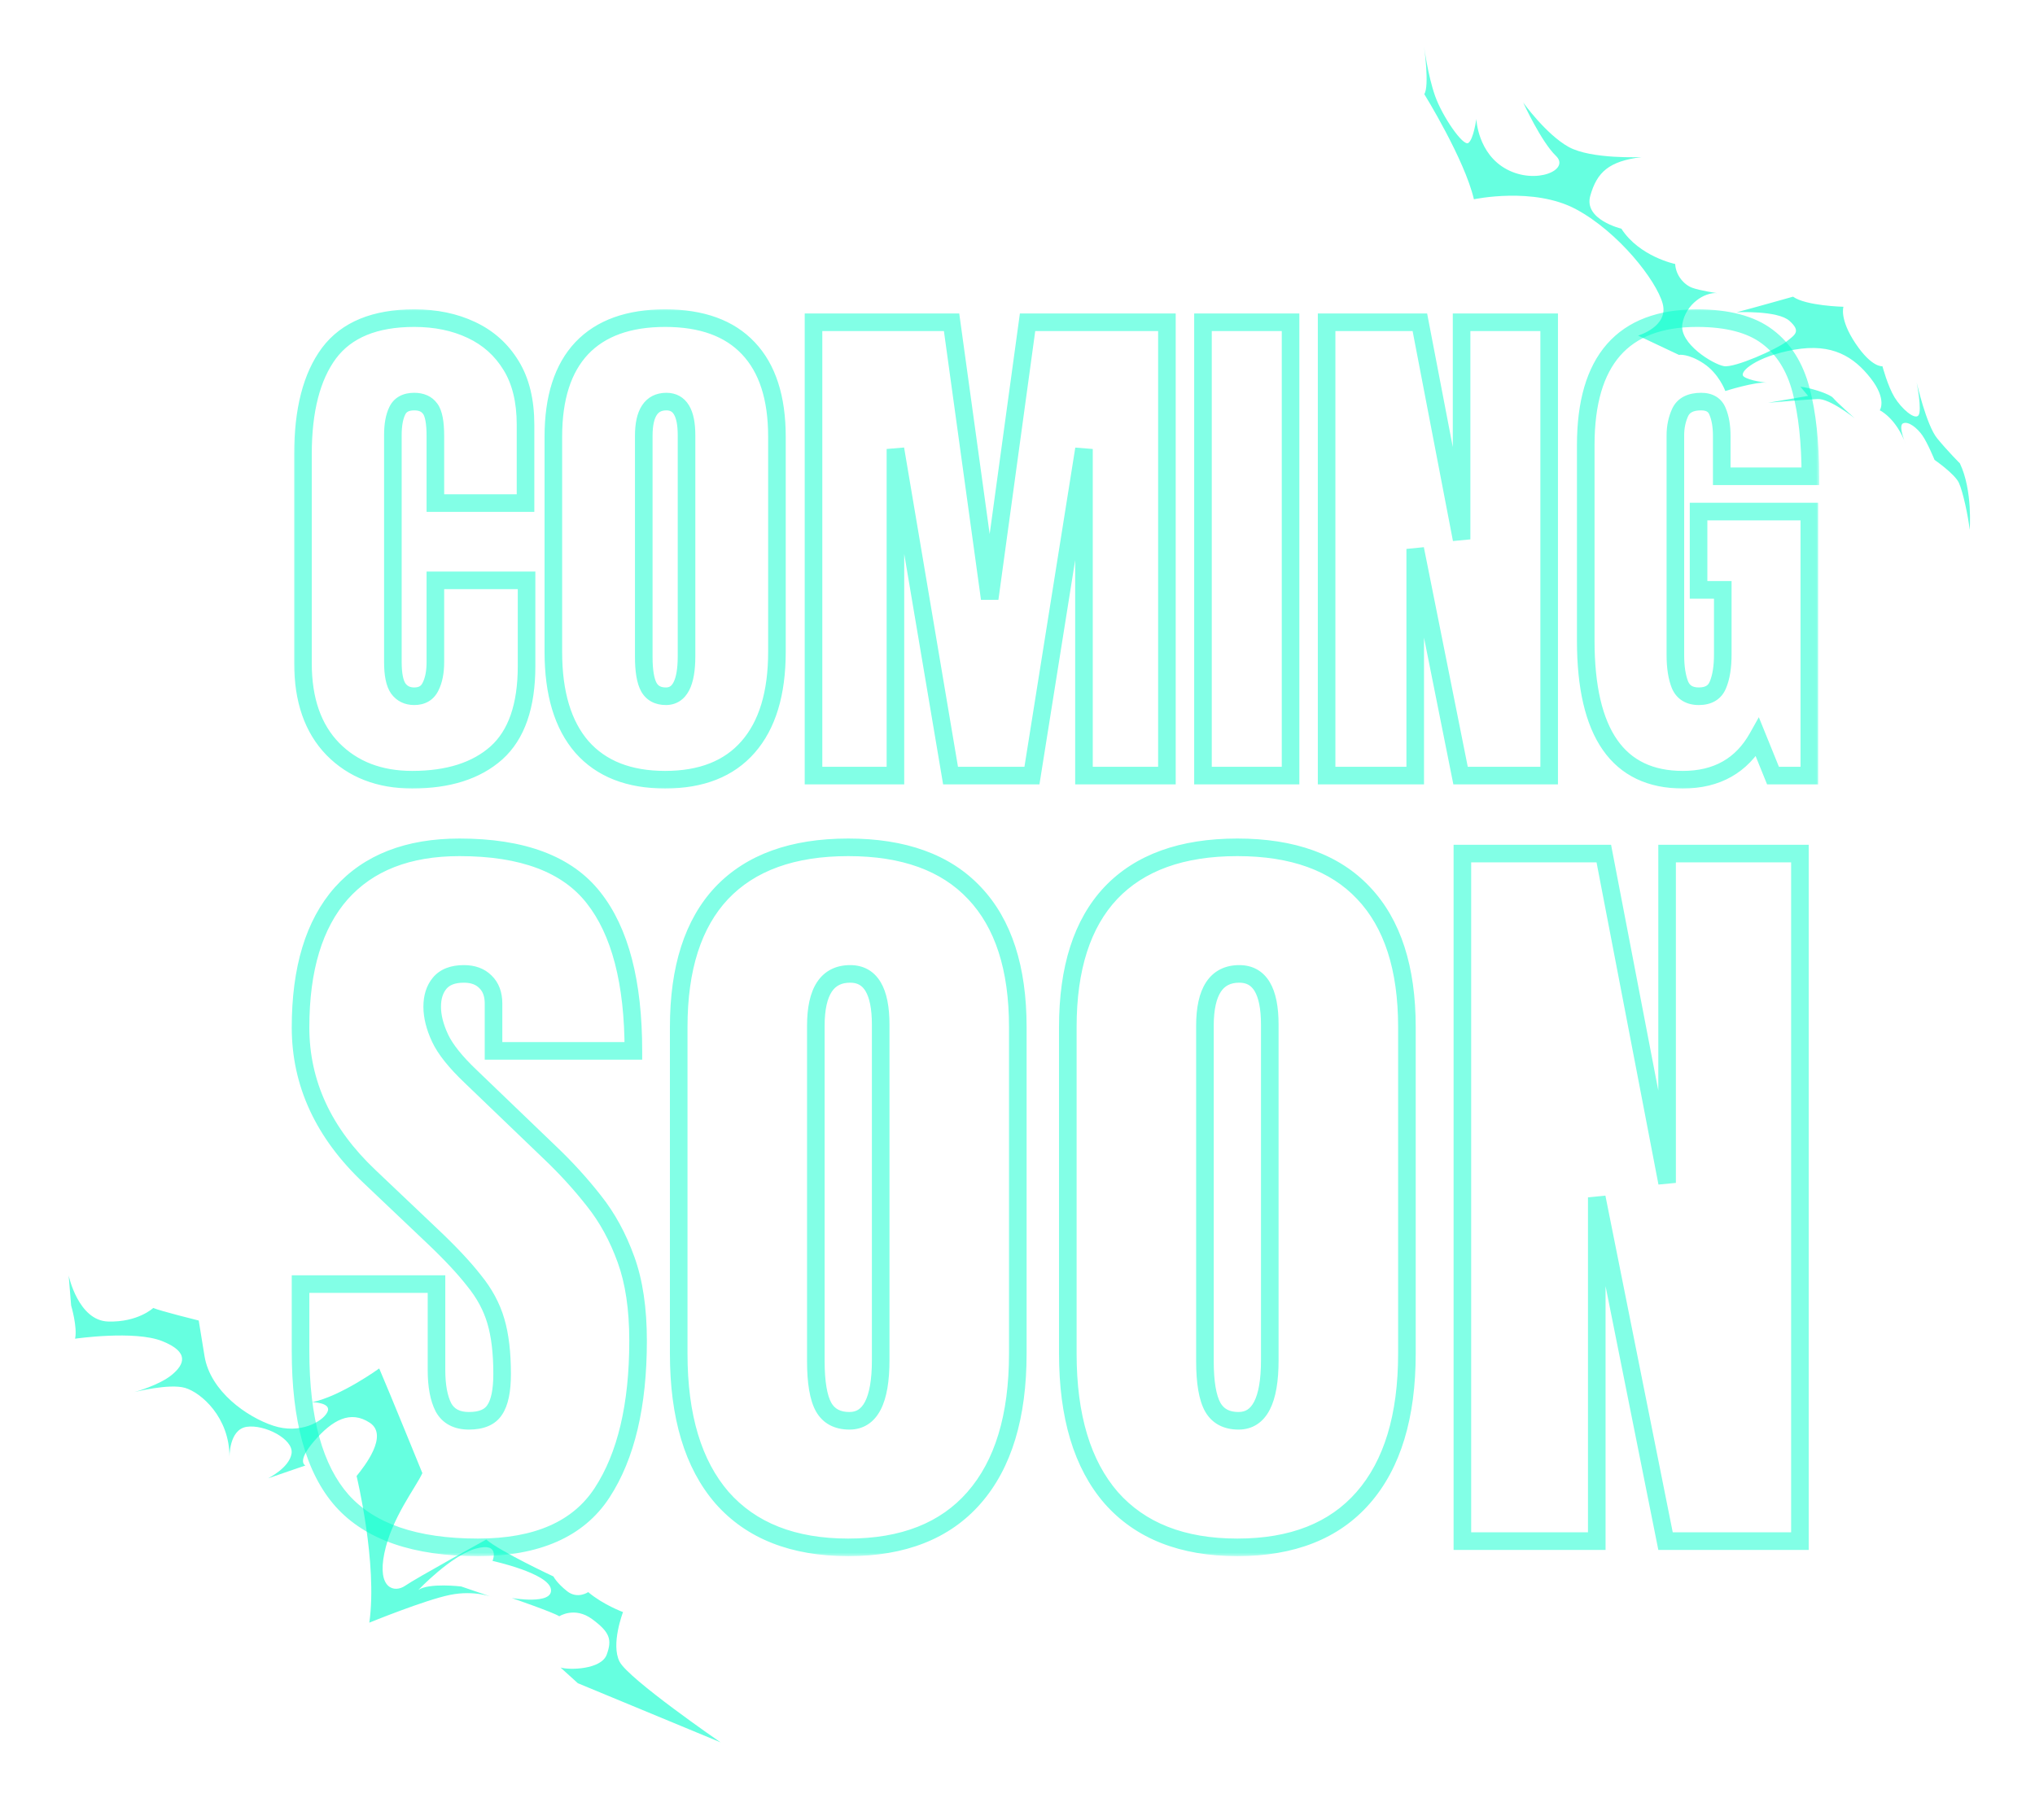 <svg width="265" height="237" viewBox="0 0 265 237" fill="none" xmlns="http://www.w3.org/2000/svg">
<g opacity="0.6">
<mask id="path-1-outside-1_2605_11619" maskUnits="userSpaceOnUse" x="38" y="40.002" width="199" height="63" fill="black">
<rect fill="white" x="38" y="40.002" width="199" height="63"/>
<path d="M53.676 101.539C49.405 101.539 45.962 100.208 43.345 97.547C40.751 94.886 39.454 91.163 39.454 86.377V59.141C39.454 53.416 40.584 49.033 42.842 45.992C45.123 42.951 48.824 41.43 53.945 41.43C56.74 41.43 59.222 41.944 61.391 42.973C63.583 44.002 65.305 45.544 66.557 47.602C67.809 49.637 68.435 52.208 68.435 55.317V65.514H56.695V56.792C56.695 55.026 56.472 53.841 56.025 53.237C55.577 52.611 54.884 52.298 53.945 52.298C52.849 52.298 52.111 52.7 51.731 53.505C51.351 54.288 51.161 55.339 51.161 56.658V86.21C51.161 87.842 51.396 88.994 51.865 89.665C52.357 90.335 53.05 90.671 53.945 90.671C54.951 90.671 55.656 90.257 56.058 89.43C56.483 88.602 56.695 87.529 56.695 86.21V75.576H68.57V86.746C68.57 91.934 67.261 95.702 64.645 98.05C62.029 100.376 58.373 101.539 53.676 101.539ZM86.616 101.539C81.897 101.539 78.286 100.119 75.781 97.279C73.299 94.416 72.058 90.291 72.058 84.901V56.86C72.058 51.806 73.288 47.971 75.748 45.355C78.23 42.738 81.853 41.43 86.616 41.43C91.379 41.43 94.99 42.738 97.45 45.355C99.932 47.971 101.173 51.806 101.173 56.86V84.901C101.173 90.291 99.921 94.416 97.416 97.279C94.934 100.119 91.334 101.539 86.616 101.539ZM86.716 90.671C88.505 90.671 89.4 88.938 89.4 85.472V56.658C89.4 53.751 88.528 52.298 86.783 52.298C84.815 52.298 83.832 53.785 83.832 56.759V85.539C83.832 87.372 84.055 88.692 84.502 89.497C84.95 90.279 85.688 90.671 86.716 90.671ZM105.936 101.002V41.967H123.915L128.879 77.958L133.81 41.967H151.957V101.002H141.156V58.47L134.381 101.002H123.781L116.603 58.47V101.002H105.936ZM156.653 101.002V41.967H168.057V101.002H156.653ZM172.753 101.002V41.967H184.896L190.33 70.243V41.967H201.734V101.002H190.196L184.292 71.484V101.002H172.753ZM219.143 101.539C210.713 101.539 206.498 95.501 206.498 83.425V57.967C206.498 46.942 211.328 41.43 220.988 41.43C224.968 41.43 228.021 42.235 230.145 43.845C232.27 45.433 233.734 47.758 234.539 50.822C235.344 53.886 235.747 57.62 235.747 62.025H224.208V56.792C224.208 55.518 224.029 54.456 223.671 53.606C223.336 52.734 222.62 52.298 221.525 52.298C220.161 52.298 219.255 52.756 218.808 53.673C218.383 54.59 218.17 55.596 218.17 56.692V85.304C218.17 86.892 218.372 88.189 218.774 89.195C219.199 90.179 220.015 90.671 221.223 90.671C222.475 90.671 223.302 90.179 223.705 89.195C224.13 88.189 224.342 86.869 224.342 85.237V76.818H221.189V66.621H235.613V101.002H230.883L228.871 96.038C226.813 99.705 223.571 101.539 219.143 101.539Z"/>
</mask>
<path d="M43.345 97.547L42.526 98.346L42.529 98.35L43.345 97.547ZM42.842 45.992L41.926 45.305L41.923 45.309L42.842 45.992ZM61.391 42.973L60.901 44.007L60.905 44.009L61.391 42.973ZM66.557 47.602L65.579 48.197L65.582 48.202L66.557 47.602ZM68.435 65.514V66.659H69.58V65.514H68.435ZM56.695 65.514H55.55V66.659H56.695V65.514ZM56.025 53.237L55.093 53.903L55.099 53.91L55.105 53.919L56.025 53.237ZM51.731 53.505L52.761 54.006L52.766 53.994L51.731 53.505ZM51.865 89.665L50.927 90.321L50.934 90.331L50.942 90.342L51.865 89.665ZM56.058 89.43L55.04 88.907L55.034 88.918L55.029 88.929L56.058 89.43ZM56.695 75.576V74.432H55.55V75.576H56.695ZM68.57 75.576H69.715V74.432H68.57V75.576ZM64.645 98.05L65.406 98.906L65.41 98.902L64.645 98.05ZM53.676 101.539V100.394C49.664 100.394 46.531 99.154 44.162 96.744L43.345 97.547L42.529 98.35C45.392 101.262 49.147 102.684 53.676 102.684V101.539ZM43.345 97.547L44.165 96.748C41.835 94.357 40.599 90.954 40.599 86.377H39.454H38.309C38.309 91.372 39.668 95.415 42.526 98.346L43.345 97.547ZM39.454 86.377H40.599V59.141H39.454H38.309V86.377H39.454ZM39.454 59.141H40.599C40.599 53.543 41.707 49.44 43.761 46.674L42.842 45.992L41.923 45.309C39.46 48.626 38.309 53.289 38.309 59.141H39.454ZM42.842 45.992L43.758 46.679C45.753 44.019 49.049 42.575 53.945 42.575V41.43V40.285C48.599 40.285 44.493 41.882 41.926 45.305L42.842 45.992ZM53.945 41.43V42.575C56.598 42.575 58.908 43.062 60.901 44.007L61.391 42.973L61.882 41.938C59.536 40.826 56.882 40.285 53.945 40.285V41.43ZM61.391 42.973L60.905 44.009C62.894 44.943 64.444 46.333 65.579 48.197L66.557 47.602L67.535 47.007C66.165 44.756 64.272 43.06 61.878 41.937L61.391 42.973ZM66.557 47.602L65.582 48.202C66.694 50.01 67.29 52.358 67.29 55.317H68.435H69.58C69.58 52.059 68.924 49.264 67.532 47.002L66.557 47.602ZM68.435 55.317H67.29V65.514H68.435H69.58V55.317H68.435ZM68.435 65.514V64.369H56.695V65.514V66.659H68.435V65.514ZM56.695 65.514H57.84V56.792H56.695H55.55V65.514H56.695ZM56.695 56.792H57.84C57.84 55.868 57.782 55.053 57.653 54.366C57.526 53.695 57.315 53.056 56.945 52.556L56.025 53.237L55.105 53.919C55.181 54.022 55.306 54.277 55.403 54.791C55.497 55.289 55.55 55.951 55.55 56.792H56.695ZM56.025 53.237L56.956 52.572C56.246 51.577 55.162 51.153 53.945 51.153V52.298V53.443C54.606 53.443 54.909 53.645 55.093 53.903L56.025 53.237ZM53.945 52.298V51.153C53.262 51.153 52.602 51.278 52.021 51.595C51.426 51.919 50.983 52.408 50.696 53.017L51.731 53.505L52.766 53.994C52.859 53.797 52.975 53.683 53.118 53.605C53.275 53.519 53.532 53.443 53.945 53.443V52.298ZM51.731 53.505L50.701 53.005C50.216 54.003 50.016 55.247 50.016 56.658H51.161H52.306C52.306 55.431 52.486 54.573 52.761 54.006L51.731 53.505ZM51.161 56.658H50.016V86.21H51.161H52.306V56.658H51.161ZM51.161 86.21H50.016C50.016 87.883 50.243 89.344 50.927 90.321L51.865 89.665L52.803 89.008C52.548 88.643 52.306 87.801 52.306 86.21H51.161ZM51.865 89.665L50.942 90.342C51.668 91.331 52.718 91.816 53.945 91.816V90.671V89.526C53.383 89.526 53.047 89.339 52.788 88.987L51.865 89.665ZM53.945 90.671V91.816C54.605 91.816 55.243 91.679 55.808 91.348C56.378 91.013 56.801 90.521 57.088 89.931L56.058 89.43L55.029 88.929C54.913 89.166 54.782 89.295 54.648 89.373C54.508 89.455 54.291 89.526 53.945 89.526V90.671ZM56.058 89.43L57.077 89.953C57.612 88.91 57.84 87.639 57.84 86.21H56.695H55.55C55.55 87.418 55.354 88.294 55.04 88.907L56.058 89.43ZM56.695 86.21H57.84V75.576H56.695H55.55V86.21H56.695ZM56.695 75.576V76.721H68.57V75.576V74.432H56.695V75.576ZM68.57 75.576H67.425V86.746H68.57H69.715V75.576H68.57ZM68.57 86.746H67.425C67.425 91.766 66.159 95.153 63.88 97.198L64.645 98.05L65.41 98.902C68.364 96.251 69.715 92.103 69.715 86.746H68.57ZM64.645 98.05L63.884 97.195C61.54 99.278 58.189 100.394 53.676 100.394V101.539V102.684C58.556 102.684 62.517 101.474 65.406 98.906L64.645 98.05ZM75.781 97.279L74.916 98.029L74.922 98.036L75.781 97.279ZM75.748 45.355L74.917 44.566L74.914 44.57L75.748 45.355ZM97.45 45.355L96.616 46.139L96.619 46.142L97.45 45.355ZM97.416 97.279L96.555 96.525L96.554 96.525L97.416 97.279ZM84.502 89.497L83.501 90.053L83.508 90.065L84.502 89.497ZM86.616 101.539V100.394C82.139 100.394 78.875 99.056 76.64 96.521L75.781 97.279L74.922 98.036C77.696 101.181 81.656 102.684 86.616 102.684V101.539ZM75.781 97.279L76.646 96.529C74.408 93.948 73.203 90.13 73.203 84.901H72.058H70.913C70.913 90.451 72.19 94.885 74.916 98.029L75.781 97.279ZM72.058 84.901H73.203V56.86H72.058H70.913V84.901H72.058ZM72.058 56.86H73.203C73.203 51.978 74.391 48.469 76.582 46.139L75.748 45.355L74.914 44.57C72.185 47.472 70.913 51.633 70.913 56.86H72.058ZM75.748 45.355L76.578 46.142C78.781 43.821 82.061 42.575 86.616 42.575V41.43V40.285C81.644 40.285 77.679 41.656 74.917 44.566L75.748 45.355ZM86.616 41.43V42.575C91.171 42.575 94.436 43.821 96.616 46.139L97.45 45.355L98.284 44.57C95.544 41.656 91.587 40.285 86.616 40.285V41.43ZM97.45 45.355L96.619 46.142C98.831 48.473 100.028 51.981 100.028 56.86H101.173H102.318C102.318 51.631 101.033 47.468 98.281 44.566L97.45 45.355ZM101.173 56.86H100.028V84.901H101.173H102.318V56.86H101.173ZM101.173 84.901H100.028C100.028 90.128 98.813 93.944 96.555 96.525L97.416 97.279L98.278 98.033C101.029 94.889 102.318 90.453 102.318 84.901H101.173ZM97.416 97.279L96.554 96.525C94.342 99.056 91.093 100.394 86.616 100.394V101.539V102.684C91.575 102.684 95.526 101.181 98.278 98.032L97.416 97.279ZM86.716 90.671V91.816C87.356 91.816 87.969 91.658 88.511 91.308C89.048 90.961 89.451 90.468 89.746 89.896C90.319 88.786 90.545 87.266 90.545 85.472H89.4H88.255C88.255 87.143 88.033 88.223 87.711 88.846C87.559 89.141 87.403 89.297 87.269 89.384C87.14 89.467 86.97 89.526 86.716 89.526V90.671ZM89.4 85.472H90.545V56.658H89.4H88.255V85.472H89.4ZM89.4 56.658H90.545C90.545 55.128 90.322 53.789 89.727 52.799C89.077 51.715 88.043 51.153 86.783 51.153V52.298V53.443C87.267 53.443 87.542 53.607 87.764 53.977C88.042 54.44 88.255 55.282 88.255 56.658H89.4ZM86.783 52.298V51.153C85.462 51.153 84.343 51.68 83.615 52.781C82.941 53.8 82.687 55.182 82.687 56.759H83.832H84.977C84.977 55.362 85.214 54.514 85.524 54.045C85.78 53.659 86.137 53.443 86.783 53.443V52.298ZM83.832 56.759H82.687V85.539H83.832H84.977V56.759H83.832ZM83.832 85.539H82.687C82.687 87.41 82.905 88.979 83.501 90.053L84.502 89.497L85.503 88.941C85.205 88.404 84.977 87.335 84.977 85.539H83.832ZM84.502 89.497L83.508 90.065C84.192 91.261 85.346 91.816 86.716 91.816V90.671V89.526C86.029 89.526 85.707 89.298 85.496 88.929L84.502 89.497ZM105.936 101.002H104.791V102.147H105.936V101.002ZM105.936 41.967V40.822H104.791V41.967H105.936ZM123.915 41.967L125.049 41.81L124.913 40.822H123.915V41.967ZM128.879 77.958L127.745 78.115L130.014 78.114L128.879 77.958ZM133.81 41.967V40.822H132.812L132.676 41.811L133.81 41.967ZM151.957 41.967H153.102V40.822H151.957V41.967ZM151.957 101.002V102.147H153.102V101.002H151.957ZM141.156 101.002H140.011V102.147H141.156V101.002ZM141.156 58.47H142.301L140.025 58.29L141.156 58.47ZM134.381 101.002V102.147H135.357L135.511 101.182L134.381 101.002ZM123.781 101.002L122.652 101.192L122.813 102.147H123.781V101.002ZM116.603 58.47L117.732 58.279L115.458 58.47H116.603ZM116.603 101.002V102.147H117.748V101.002H116.603ZM105.936 101.002H107.081V41.967H105.936H104.791V101.002H105.936ZM105.936 41.967V43.112H123.915V41.967V40.822H105.936V41.967ZM123.915 41.967L122.781 42.123L127.745 78.115L128.879 77.958L130.014 77.802L125.049 41.81L123.915 41.967ZM128.879 77.958L130.014 78.114L134.945 42.122L133.81 41.967L132.676 41.811L127.745 77.803L128.879 77.958ZM133.81 41.967V43.112H151.957V41.967V40.822H133.81V41.967ZM151.957 41.967H150.812V101.002H151.957H153.102V41.967H151.957ZM151.957 101.002V99.857H141.156V101.002V102.147H151.957V101.002ZM141.156 101.002H142.301V58.47H141.156H140.011V101.002H141.156ZM141.156 58.47L140.025 58.29L133.25 100.822L134.381 101.002L135.511 101.182L142.287 58.65L141.156 58.47ZM134.381 101.002V99.857H123.781V101.002V102.147H134.381V101.002ZM123.781 101.002L124.91 100.811L117.732 58.279L116.603 58.47L115.474 58.66L122.652 101.192L123.781 101.002ZM116.603 58.47H115.458V101.002H116.603H117.748V58.47H116.603ZM116.603 101.002V99.857H105.936V101.002V102.147H116.603V101.002ZM156.653 101.002H155.508V102.147H156.653V101.002ZM156.653 41.967V40.822H155.508V41.967H156.653ZM168.057 41.967H169.202V40.822H168.057V41.967ZM168.057 101.002V102.147H169.202V101.002H168.057ZM156.653 101.002H157.798V41.967H156.653H155.508V101.002H156.653ZM156.653 41.967V43.112H168.057V41.967V40.822H156.653V41.967ZM168.057 41.967H166.913V101.002H168.057H169.202V41.967H168.057ZM168.057 101.002V99.857H156.653V101.002V102.147H168.057V101.002ZM172.753 101.002H171.609V102.147H172.753V101.002ZM172.753 41.967V40.822H171.609V41.967H172.753ZM184.896 41.967L186.02 41.751L185.842 40.822H184.896V41.967ZM190.33 70.243L189.206 70.459L191.475 70.243H190.33ZM190.33 41.967V40.822H189.185V41.967H190.33ZM201.734 41.967H202.879V40.822H201.734V41.967ZM201.734 101.002V102.147H202.879V101.002H201.734ZM190.196 101.002L189.073 101.226L189.257 102.147H190.196V101.002ZM184.292 71.484L185.415 71.26L183.147 71.484H184.292ZM184.292 101.002V102.147H185.437V101.002H184.292ZM172.753 101.002H173.898V41.967H172.753H171.609V101.002H172.753ZM172.753 41.967V43.112H184.896V41.967V40.822H172.753V41.967ZM184.896 41.967L183.772 42.183L189.206 70.459L190.33 70.243L191.454 70.027L186.02 41.751L184.896 41.967ZM190.33 70.243H191.475V41.967H190.33H189.185V70.243H190.33ZM190.33 41.967V43.112H201.734V41.967V40.822H190.33V41.967ZM201.734 41.967H200.59V101.002H201.734H202.879V41.967H201.734ZM201.734 101.002V99.857H190.196V101.002V102.147H201.734V101.002ZM190.196 101.002L191.318 100.777L185.415 71.26L184.292 71.484L183.17 71.709L189.073 101.226L190.196 101.002ZM184.292 71.484H183.147V101.002H184.292H185.437V71.484H184.292ZM184.292 101.002V99.857H172.753V101.002V102.147H184.292V101.002ZM230.145 43.845L229.454 44.758L229.46 44.762L230.145 43.845ZM235.747 62.025V63.17H236.892V62.025H235.747ZM224.208 62.025H223.063V63.17H224.208V62.025ZM223.671 53.606L222.603 54.017L222.609 54.034L222.616 54.05L223.671 53.606ZM218.808 53.673L217.779 53.171L217.774 53.181L217.769 53.192L218.808 53.673ZM218.774 89.195L217.711 89.62L217.717 89.635L217.723 89.649L218.774 89.195ZM223.705 89.195L222.65 88.749L222.645 88.761L223.705 89.195ZM224.342 76.818H225.487V75.673H224.342V76.818ZM221.189 76.818H220.044V77.963H221.189V76.818ZM221.189 66.621V65.476H220.044V66.621H221.189ZM235.613 66.621H236.758V65.476H235.613V66.621ZM235.613 101.002V102.147H236.758V101.002H235.613ZM230.883 101.002L229.822 101.432L230.112 102.147H230.883V101.002ZM228.871 96.038L229.932 95.608L229.037 93.401L227.872 95.478L228.871 96.038ZM219.143 101.539V100.394C215.239 100.394 212.458 99.019 210.598 96.355C208.686 93.616 207.642 89.365 207.642 83.425H206.498H205.353C205.353 89.561 206.417 94.367 208.72 97.666C211.075 101.039 214.617 102.684 219.143 102.684V101.539ZM206.498 83.425H207.642V57.967H206.498H205.353V83.425H206.498ZM206.498 57.967H207.642C207.642 52.596 208.822 48.783 210.981 46.319C213.115 43.884 216.377 42.575 220.988 42.575V41.43V40.285C215.939 40.285 211.955 41.732 209.259 44.809C206.588 47.858 205.353 52.312 205.353 57.967H206.498ZM220.988 41.43V42.575C224.836 42.575 227.605 43.356 229.454 44.758L230.145 43.845L230.837 42.933C228.437 41.114 225.101 40.285 220.988 40.285V41.43ZM230.145 43.845L229.46 44.762C231.339 46.166 232.679 48.249 233.432 51.113L234.539 50.822L235.647 50.531C234.789 47.267 233.201 44.699 230.831 42.928L230.145 43.845ZM234.539 50.822L233.432 51.113C234.204 54.053 234.602 57.683 234.602 62.025H235.747H236.892C236.892 57.557 236.484 53.718 235.647 50.531L234.539 50.822ZM235.747 62.025V60.88H224.208V62.025V63.17H235.747V62.025ZM224.208 62.025H225.353V56.792H224.208H223.063V62.025H224.208ZM224.208 56.792H225.353C225.353 55.42 225.162 54.195 224.727 53.162L223.671 53.606L222.616 54.05C222.897 54.717 223.063 55.616 223.063 56.792H224.208ZM223.671 53.606L224.74 53.195C224.493 52.552 224.077 52.012 223.479 51.647C222.894 51.291 222.22 51.153 221.525 51.153V52.298V53.443C221.926 53.443 222.156 53.523 222.287 53.603C222.405 53.674 222.515 53.788 222.603 54.017L223.671 53.606ZM221.525 52.298V51.153C219.896 51.153 218.484 51.726 217.779 53.171L218.808 53.673L219.837 54.175C220.026 53.786 220.425 53.443 221.525 53.443V52.298ZM218.808 53.673L217.769 53.192C217.268 54.272 217.025 55.444 217.025 56.692H218.17H219.315C219.315 55.748 219.497 54.908 219.847 54.154L218.808 53.673ZM218.17 56.692H217.025V85.304H218.17H219.315V56.692H218.17ZM218.17 85.304H217.025C217.025 86.975 217.236 88.431 217.711 89.62L218.774 89.195L219.837 88.77C219.508 87.946 219.315 86.808 219.315 85.304H218.17ZM218.774 89.195L217.723 89.649C218.018 90.332 218.476 90.898 219.114 91.282C219.742 91.661 220.466 91.816 221.223 91.816V90.671V89.526C220.772 89.526 220.484 89.434 220.296 89.321C220.118 89.214 219.955 89.042 219.825 88.741L218.774 89.195ZM221.223 90.671V91.816C221.994 91.816 222.731 91.664 223.368 91.286C224.018 90.9 224.48 90.325 224.765 89.628L223.705 89.195L222.645 88.761C222.528 89.049 222.375 89.212 222.197 89.318C222.006 89.431 221.704 89.526 221.223 89.526V90.671ZM223.705 89.195L224.76 89.64C225.266 88.441 225.487 86.954 225.487 85.237H224.342H223.197C223.197 86.785 222.994 87.936 222.65 88.749L223.705 89.195ZM224.342 85.237H225.487V76.818H224.342H223.197V85.237H224.342ZM224.342 76.818V75.673H221.189V76.818V77.963H224.342V76.818ZM221.189 76.818H222.334V66.621H221.189H220.044V76.818H221.189ZM221.189 66.621V67.766H235.613V66.621V65.476H221.189V66.621ZM235.613 66.621H234.468V101.002H235.613H236.758V66.621H235.613ZM235.613 101.002V99.857H230.883V101.002V102.147H235.613V101.002ZM230.883 101.002L231.944 100.572L229.932 95.608L228.871 96.038L227.81 96.468L229.822 101.432L230.883 101.002ZM228.871 96.038L227.872 95.478C226.03 98.761 223.184 100.394 219.143 100.394V101.539V102.684C223.958 102.684 227.596 100.649 229.869 96.598L228.871 96.038Z" fill="#2EFFD5" mask="url(#path-1-outside-1_2605_11619)"/>
</g>
<g opacity="0.6">
<mask id="path-3-outside-2_2605_11619" maskUnits="userSpaceOnUse" x="37" y="108.697" width="199" height="94" fill="black">
<rect fill="white" x="37" y="108.697" width="199" height="94"/>
<path d="M62.233 201.511C54.059 201.511 48.158 199.476 44.529 195.406C40.934 191.337 39.137 184.859 39.137 175.973V167.223H56.841V178.415C56.841 180.484 57.146 182.112 57.756 183.299C58.401 184.452 59.503 185.028 61.063 185.028C62.691 185.028 63.81 184.553 64.421 183.604C65.065 182.654 65.387 181.094 65.387 178.924C65.387 176.176 65.116 173.887 64.573 172.056C64.031 170.19 63.081 168.427 61.724 166.765C60.402 165.069 58.553 163.102 56.179 160.864L48.141 153.233C42.138 147.569 39.137 141.091 39.137 133.799C39.137 126.168 40.9 120.351 44.428 116.349C47.989 112.347 53.127 110.346 59.842 110.346C68.05 110.346 73.866 112.534 77.292 116.909C80.751 121.284 82.481 127.932 82.481 136.851H64.268V130.696C64.268 129.475 63.912 128.525 63.2 127.847C62.521 127.168 61.589 126.829 60.402 126.829C58.977 126.829 57.926 127.236 57.248 128.05C56.603 128.83 56.281 129.848 56.281 131.103C56.281 132.358 56.62 133.714 57.298 135.173C57.977 136.631 59.316 138.31 61.317 140.209L71.645 150.129C73.713 152.096 75.613 154.182 77.343 156.387C79.072 158.557 80.463 161.101 81.514 164.018C82.566 166.9 83.091 170.428 83.091 174.599C83.091 183.01 81.531 189.607 78.411 194.389C75.325 199.137 69.932 201.511 62.233 201.511ZM110.461 201.511C103.305 201.511 97.827 199.358 94.029 195.05C90.264 190.709 88.382 184.452 88.382 176.278V133.748C88.382 126.083 90.247 120.267 93.978 116.299C97.743 112.33 103.237 110.346 110.461 110.346C117.685 110.346 123.162 112.33 126.893 116.299C130.658 120.267 132.54 126.083 132.54 133.748V176.278C132.54 184.452 130.641 190.709 126.842 195.05C123.078 199.358 117.617 201.511 110.461 201.511ZM110.614 185.028C113.327 185.028 114.683 182.4 114.683 177.143V133.443C114.683 129.034 113.361 126.829 110.715 126.829C107.731 126.829 106.238 129.085 106.238 133.595V177.245C106.238 180.026 106.578 182.027 107.256 183.248C107.934 184.435 109.053 185.028 110.614 185.028ZM161.131 201.511C153.975 201.511 148.497 199.358 144.699 195.05C140.934 190.709 139.052 184.452 139.052 176.278V133.748C139.052 126.083 140.917 120.267 144.648 116.299C148.412 112.33 153.907 110.346 161.131 110.346C168.355 110.346 173.832 112.33 177.563 116.299C181.327 120.267 183.21 126.083 183.21 133.748V176.278C183.21 184.452 181.31 190.709 177.512 195.05C173.747 199.358 168.287 201.511 161.131 201.511ZM161.283 185.028C163.997 185.028 165.353 182.4 165.353 177.143V133.443C165.353 129.034 164.03 126.829 161.385 126.829C158.401 126.829 156.908 129.085 156.908 133.595V177.245C156.908 180.026 157.247 182.027 157.926 183.248C158.604 184.435 159.723 185.028 161.283 185.028ZM190.434 200.697V111.16H208.85L217.091 154.047V111.16H234.388V200.697H216.888L207.934 155.929V200.697H190.434Z"/>
</mask>
<path d="M44.529 195.406L43.671 196.164L43.675 196.168L44.529 195.406ZM39.137 167.223V166.078H37.992V167.223H39.137ZM56.841 167.223H57.986V166.078H56.841V167.223ZM57.756 183.299L56.738 183.822L56.747 183.84L56.757 183.857L57.756 183.299ZM64.421 183.604L63.473 182.961L63.465 182.973L63.458 182.985L64.421 183.604ZM64.573 172.056L63.474 172.375L63.475 172.381L64.573 172.056ZM61.724 166.765L60.822 167.469L60.829 167.479L60.837 167.489L61.724 166.765ZM56.179 160.864L55.391 161.694L55.394 161.697L56.179 160.864ZM48.141 153.233L48.929 152.402L48.927 152.4L48.141 153.233ZM44.428 116.349L43.572 115.588L43.569 115.592L44.428 116.349ZM77.292 116.909L76.39 117.615L76.394 117.619L77.292 116.909ZM82.481 136.851V137.996H83.626V136.851H82.481ZM64.268 136.851H63.123V137.996H64.268V136.851ZM63.2 127.847L62.39 128.656L62.4 128.666L62.41 128.676L63.2 127.847ZM57.248 128.05L56.368 127.317L56.365 127.321L57.248 128.05ZM61.317 140.209L62.111 139.383L62.106 139.379L61.317 140.209ZM71.645 150.129L70.852 150.955L70.856 150.959L71.645 150.129ZM77.343 156.387L76.442 157.093L76.447 157.1L77.343 156.387ZM81.514 164.018L80.437 164.406L80.439 164.41L81.514 164.018ZM78.411 194.389L77.452 193.763L77.451 193.765L78.411 194.389ZM62.233 201.511V200.366C54.222 200.366 48.706 198.371 45.384 194.644L44.529 195.406L43.675 196.168C47.61 200.582 53.897 202.656 62.233 202.656V201.511ZM44.529 195.406L45.387 194.648C42.064 190.886 40.282 184.746 40.282 175.973H39.137H37.992C37.992 184.972 39.805 191.787 43.671 196.164L44.529 195.406ZM39.137 175.973H40.282V167.223H39.137H37.992V175.973H39.137ZM39.137 167.223V168.368H56.841V167.223V166.078H39.137V167.223ZM56.841 167.223H55.696V178.415H56.841H57.986V167.223H56.841ZM56.841 178.415H55.696C55.696 180.575 56.011 182.408 56.738 183.822L57.756 183.299L58.775 182.775C58.281 181.815 57.986 180.392 57.986 178.415H56.841ZM57.756 183.299L56.757 183.857C57.644 185.444 59.178 186.173 61.063 186.173V185.028V183.883C59.828 183.883 59.157 183.459 58.756 182.74L57.756 183.299ZM61.063 185.028V186.173C62.894 186.173 64.478 185.631 65.384 184.223L64.421 183.604L63.458 182.985C63.142 183.476 62.488 183.883 61.063 183.883V185.028ZM64.421 183.604L65.368 184.247C66.213 183.002 66.532 181.15 66.532 178.924H65.387H64.242C64.242 181.039 63.917 182.306 63.473 182.961L64.421 183.604ZM65.387 178.924H66.532C66.532 176.11 66.255 173.702 65.671 171.73L64.573 172.056L63.475 172.381C63.977 174.072 64.242 176.243 64.242 178.924H65.387ZM64.573 172.056L65.673 171.736C65.083 169.708 64.055 167.809 62.611 166.041L61.724 166.765L60.837 167.489C62.107 169.044 62.978 170.672 63.474 172.375L64.573 172.056ZM61.724 166.765L62.627 166.061C61.255 164.302 59.362 162.291 56.965 160.03L56.179 160.864L55.394 161.697C57.745 163.913 59.548 165.836 60.822 167.469L61.724 166.765ZM56.179 160.864L56.968 160.033L48.929 152.402L48.141 153.233L47.353 154.063L55.391 161.694L56.179 160.864ZM48.141 153.233L48.927 152.4C43.12 146.921 40.282 140.733 40.282 133.799H39.137H37.992C37.992 141.449 41.157 148.216 47.355 154.065L48.141 153.233ZM39.137 133.799H40.282C40.282 126.328 42.009 120.825 45.286 117.106L44.428 116.349L43.569 115.592C39.791 119.878 37.992 126.008 37.992 133.799H39.137ZM44.428 116.349L45.283 117.111C48.574 113.412 53.364 111.491 59.842 111.491V110.346V109.201C52.889 109.201 47.404 111.283 43.572 115.588L44.428 116.349ZM59.842 110.346V111.491C67.871 111.491 73.27 113.63 76.39 117.615L77.292 116.909L78.193 116.203C74.462 111.438 68.228 109.201 59.842 109.201V110.346ZM77.292 116.909L76.394 117.619C79.622 121.702 81.336 128.045 81.336 136.851H82.481H83.626C83.626 127.818 81.88 120.866 78.19 116.199L77.292 116.909ZM82.481 136.851V135.706H64.268V136.851V137.996H82.481V136.851ZM64.268 136.851H65.413V130.696H64.268H63.123V136.851H64.268ZM64.268 130.696H65.413C65.413 129.242 64.981 127.962 63.989 127.018L63.2 127.847L62.41 128.676C62.843 129.088 63.123 129.707 63.123 130.696H64.268ZM63.2 127.847L64.009 127.037C63.068 126.096 61.816 125.684 60.402 125.684V126.829V127.974C61.361 127.974 61.975 128.241 62.39 128.656L63.2 127.847ZM60.402 126.829V125.684C58.762 125.684 57.333 126.16 56.368 127.317L57.248 128.05L58.127 128.783C58.519 128.313 59.193 127.974 60.402 127.974V126.829ZM57.248 128.05L56.365 127.321C55.513 128.352 55.136 129.648 55.136 131.103H56.281H57.426C57.426 130.048 57.693 129.309 58.13 128.779L57.248 128.05ZM56.281 131.103H55.136C55.136 132.564 55.531 134.087 56.26 135.655L57.298 135.173L58.337 134.69C57.709 133.341 57.426 132.151 57.426 131.103H56.281ZM57.298 135.173L56.26 135.655C57.028 137.306 58.488 139.102 60.529 141.039L61.317 140.209L62.106 139.379C60.145 137.518 58.926 135.956 58.337 134.69L57.298 135.173ZM61.317 140.209L60.524 141.035L70.852 150.955L71.645 150.129L72.438 149.304L62.111 139.383L61.317 140.209ZM71.645 150.129L70.856 150.959C72.885 152.889 74.747 154.933 76.442 157.093L77.343 156.387L78.243 155.68C76.479 153.431 74.542 151.304 72.434 149.3L71.645 150.129ZM77.343 156.387L76.447 157.1C78.09 159.162 79.423 161.593 80.437 164.406L81.514 164.018L82.591 163.629C81.502 160.609 80.054 157.952 78.238 155.673L77.343 156.387ZM81.514 164.018L80.439 164.41C81.431 167.131 81.946 170.517 81.946 174.599H83.091H84.236C84.236 170.339 83.7 166.67 82.59 163.625L81.514 164.018ZM83.091 174.599H81.946C81.946 182.887 80.406 189.236 77.452 193.763L78.411 194.389L79.37 195.015C82.656 189.978 84.236 183.133 84.236 174.599H83.091ZM78.411 194.389L77.451 193.765C74.648 198.077 69.698 200.366 62.233 200.366V201.511V202.656C70.165 202.656 76.001 200.197 79.371 195.013L78.411 194.389ZM94.029 195.05L93.164 195.8L93.17 195.808L94.029 195.05ZM93.978 116.299L93.147 115.511L93.144 115.514L93.978 116.299ZM126.893 116.299L126.059 117.083L126.062 117.087L126.893 116.299ZM126.842 195.05L125.98 194.296L125.98 194.297L126.842 195.05ZM107.256 183.248L106.255 183.804L106.262 183.816L107.256 183.248ZM110.461 201.511V200.366C103.546 200.366 98.417 198.295 94.888 194.293L94.029 195.05L93.17 195.808C97.238 200.42 103.063 202.656 110.461 202.656V201.511ZM94.029 195.05L94.894 194.3C91.373 190.24 89.527 184.291 89.527 176.278H88.382H87.237C87.237 184.612 89.156 191.178 93.164 195.8L94.029 195.05ZM88.382 176.278H89.527V133.748H88.382H87.237V176.278H88.382ZM88.382 133.748H89.527C89.527 126.255 91.35 120.765 94.812 117.083L93.978 116.299L93.144 115.514C89.145 119.768 87.237 125.911 87.237 133.748H88.382ZM93.978 116.299L94.809 117.087C98.294 113.413 103.446 111.491 110.461 111.491V110.346V109.201C103.028 109.201 97.191 111.248 93.147 115.511L93.978 116.299ZM110.461 110.346V111.491C117.477 111.491 122.609 113.413 126.059 117.083L126.893 116.299L127.727 115.514C123.716 111.248 117.893 109.201 110.461 109.201V110.346ZM126.893 116.299L126.062 117.087C129.556 120.769 131.395 126.258 131.395 133.748H132.54H133.685C133.685 125.908 131.759 119.764 127.724 115.511L126.893 116.299ZM132.54 133.748H131.395V176.278H132.54H133.685V133.748H132.54ZM132.54 176.278H131.395C131.395 184.289 129.533 190.236 125.98 194.296L126.842 195.05L127.704 195.804C131.748 191.182 133.685 184.614 133.685 176.278H132.54ZM126.842 195.05L125.98 194.297C122.486 198.295 117.376 200.366 110.461 200.366V201.511V202.656C117.858 202.656 123.669 200.42 127.704 195.804L126.842 195.05ZM110.614 185.028V186.173C111.485 186.173 112.3 185.959 113.015 185.497C113.725 185.039 114.273 184.378 114.683 183.582C115.488 182.024 115.828 179.833 115.828 177.143H114.683H113.539C113.539 179.71 113.201 181.461 112.649 182.532C112.381 183.05 112.08 183.375 111.773 183.574C111.471 183.769 111.099 183.883 110.614 183.883V185.028ZM114.683 177.143H115.828V133.443H114.683H113.539V177.143H114.683ZM114.683 133.443H115.828C115.828 131.161 115.493 129.26 114.673 127.894C113.798 126.434 112.426 125.684 110.715 125.684V126.829V127.974C111.65 127.974 112.262 128.326 112.71 129.072C113.213 129.91 113.539 131.315 113.539 133.443H114.683ZM110.715 126.829V125.684C108.886 125.684 107.386 126.404 106.403 127.889C105.475 129.292 105.094 131.25 105.094 133.595H106.238H107.383C107.383 131.43 107.748 130.006 108.313 129.153C108.822 128.383 109.56 127.974 110.715 127.974V126.829ZM106.238 133.595H105.094V177.245H106.238H107.383V133.595H106.238ZM106.238 177.245H105.094C105.094 180.063 105.428 182.314 106.255 183.804L107.256 183.248L108.257 182.692C107.728 181.739 107.383 179.988 107.383 177.245H106.238ZM107.256 183.248L106.262 183.816C107.176 185.416 108.712 186.173 110.614 186.173V185.028V183.883C109.395 183.883 108.692 183.453 108.25 182.68L107.256 183.248ZM144.699 195.05L143.834 195.8L143.84 195.808L144.699 195.05ZM144.648 116.299L143.817 115.511L143.814 115.514L144.648 116.299ZM177.563 116.299L176.729 117.083L176.732 117.087L177.563 116.299ZM177.512 195.05L176.65 194.296L176.65 194.297L177.512 195.05ZM157.926 183.248L156.925 183.804L156.932 183.816L157.926 183.248ZM161.131 201.511V200.366C154.216 200.366 149.087 198.295 145.557 194.293L144.699 195.05L143.84 195.808C147.908 200.42 153.733 202.656 161.131 202.656V201.511ZM144.699 195.05L145.564 194.3C142.043 190.24 140.197 184.291 140.197 176.278H139.052H137.907C137.907 184.612 139.825 191.178 143.834 195.8L144.699 195.05ZM139.052 176.278H140.197V133.748H139.052H137.907V176.278H139.052ZM139.052 133.748H140.197C140.197 126.255 142.02 120.765 145.482 117.083L144.648 116.299L143.814 115.514C139.814 119.768 137.907 125.911 137.907 133.748H139.052ZM144.648 116.299L145.478 117.087C148.964 113.413 154.116 111.491 161.131 111.491V110.346V109.201C153.698 109.201 147.861 111.248 143.817 115.511L144.648 116.299ZM161.131 110.346V111.491C168.147 111.491 173.278 113.413 176.729 117.083L177.563 116.299L178.397 115.514C174.386 111.248 168.563 109.201 161.131 109.201V110.346ZM177.563 116.299L176.732 117.087C180.226 120.769 182.065 126.258 182.065 133.748H183.21H184.355C184.355 125.908 182.429 119.764 178.393 115.511L177.563 116.299ZM183.21 133.748H182.065V176.278H183.21H184.355V133.748H183.21ZM183.21 176.278H182.065C182.065 184.289 180.203 190.236 176.65 194.296L177.512 195.05L178.374 195.804C182.418 191.182 184.355 184.614 184.355 176.278H183.21ZM177.512 195.05L176.65 194.297C173.155 198.295 168.046 200.366 161.131 200.366V201.511V202.656C168.528 202.656 174.339 200.42 178.374 195.804L177.512 195.05ZM161.283 185.028V186.173C162.155 186.173 162.97 185.959 163.685 185.497C164.395 185.039 164.942 184.378 165.353 183.582C166.157 182.024 166.498 179.833 166.498 177.143H165.353H164.208C164.208 179.71 163.871 181.461 163.318 182.532C163.051 183.05 162.75 183.375 162.443 183.574C162.141 183.769 161.769 183.883 161.283 183.883V185.028ZM165.353 177.143H166.498V133.443H165.353H164.208V177.143H165.353ZM165.353 133.443H166.498C166.498 131.161 166.163 129.26 165.343 127.894C164.467 126.434 163.096 125.684 161.385 125.684V126.829V127.974C162.32 127.974 162.932 128.326 163.379 129.072C163.882 129.91 164.208 131.315 164.208 133.443H165.353ZM161.385 126.829V125.684C159.556 125.684 158.055 126.404 157.073 127.889C156.145 129.292 155.763 131.25 155.763 133.595H156.908H158.053C158.053 131.43 158.418 130.006 158.982 129.153C159.492 128.383 160.23 127.974 161.385 127.974V126.829ZM156.908 133.595H155.763V177.245H156.908H158.053V133.595H156.908ZM156.908 177.245H155.763C155.763 180.063 156.097 182.314 156.925 183.804L157.926 183.248L158.927 182.692C158.397 181.739 158.053 179.988 158.053 177.245H156.908ZM157.926 183.248L156.932 183.816C157.846 185.416 159.382 186.173 161.283 186.173V185.028V183.883C160.064 183.883 159.362 183.453 158.92 182.68L157.926 183.248ZM190.434 200.697H189.289V201.842H190.434V200.697ZM190.434 111.16V110.015H189.289V111.16H190.434ZM208.85 111.16L209.974 110.944L209.796 110.015H208.85V111.16ZM217.091 154.047L215.967 154.263L218.236 154.047H217.091ZM217.091 111.16V110.015H215.946V111.16H217.091ZM234.388 111.16H235.533V110.015H234.388V111.16ZM234.388 200.697V201.842H235.533V200.697H234.388ZM216.888 200.697L215.765 200.922L215.949 201.842H216.888V200.697ZM207.934 155.929L209.057 155.704L206.789 155.929H207.934ZM207.934 200.697V201.842H209.079V200.697H207.934ZM190.434 200.697H191.579V111.16H190.434H189.289V200.697H190.434ZM190.434 111.16V112.305H208.85V111.16V110.015H190.434V111.16ZM208.85 111.16L207.725 111.376L215.967 154.263L217.091 154.047L218.216 153.83L209.974 110.944L208.85 111.16ZM217.091 154.047H218.236V111.16H217.091H215.946V154.047H217.091ZM217.091 111.16V112.305H234.388V111.16V110.015H217.091V111.16ZM234.388 111.16H233.243V200.697H234.388H235.533V111.16H234.388ZM234.388 200.697V199.552H216.888V200.697V201.842H234.388V200.697ZM216.888 200.697L218.01 200.473L209.057 155.704L207.934 155.929L206.811 156.153L215.765 200.922L216.888 200.697ZM207.934 155.929H206.789V200.697H207.934H209.079V155.929H207.934ZM207.934 200.697V199.552H190.434V200.697V201.842H207.934V200.697Z" fill="#2EFFD5" mask="url(#path-3-outside-2_2605_11619)"/>
</g>
<path opacity="0.6" d="M8.94 166.096L9.264 170.015C9.264 170.015 10.101 172.821 9.778 174.337C9.778 174.337 17.503 173.218 21.103 174.645C24.704 176.071 24.022 177.689 22.376 179.046C20.73 180.404 17.504 181.288 17.504 181.288C17.504 181.288 22.036 180.138 24.1 180.742C26.162 181.344 29.915 184.56 29.885 189.793C29.885 189.793 29.801 186.172 32.113 185.815C34.425 185.458 38.251 187.407 37.968 189.283C37.684 191.16 34.9 192.522 34.9 192.522L39.776 190.846C39.776 190.846 38.547 190.415 40.919 187.658C43.292 184.903 45.637 183.629 48.149 185.278C50.66 186.927 47.427 190.995 46.435 192.22C46.435 192.22 49.188 203.593 48.094 211.317C48.094 211.317 55.318 208.369 58.59 207.703C61.861 207.037 64.234 208.031 64.234 208.031L60.065 206.606C60.065 206.606 55.863 206.098 54.475 207.061C54.475 207.061 58.75 202.553 61.976 201.669C65.201 200.785 64.137 203.275 64.137 203.275C64.137 203.275 71.413 204.863 71.741 206.956C72.07 209.048 66.64 208.109 66.64 208.109C66.64 208.109 72.037 209.965 72.831 210.486C72.831 210.486 74.828 209.171 77.119 210.863C79.412 212.556 79.727 213.515 79.007 215.48C78.286 217.446 74.089 217.504 72.993 217.16L75.246 219.203L93.826 226.9C93.826 226.9 81.842 218.656 80.679 216.393C79.516 214.13 81.131 209.938 81.131 209.938C81.131 209.938 78.54 208.988 76.597 207.337C76.597 207.337 75.209 208.3 73.842 207.215C72.475 206.129 72.071 205.301 72.071 205.301C72.071 205.301 65.129 202.055 63.317 200.492C63.317 200.492 54.149 205.542 52.763 206.507C51.375 207.47 49.094 206.912 50.048 202.286C51.001 197.659 54.147 193.724 55.001 191.843C55.001 191.843 50.728 181.346 49.382 178.212C49.382 178.212 44.353 181.849 40.644 182.604C40.644 182.604 43.267 182.639 42.627 183.906C41.986 185.172 39.032 186.798 35.608 185.674C32.186 184.554 27.381 181.212 26.631 176.59L25.878 171.97C25.878 171.97 20.835 170.722 19.958 170.334C19.958 170.334 17.967 172.217 14.076 172.1C10.185 171.984 8.938 166.1 8.938 166.1L8.94 166.096Z" fill="#00FFCC"/>
<g opacity="0.6">
<path d="M185.445 6.074C185.445 6.074 186.17 11.202 185.472 12.257C185.472 12.257 190.71 20.714 191.934 25.952C191.934 25.952 199.719 24.284 205.246 27.257C210.775 30.231 215.694 36.527 216.512 39.53C217.33 42.533 213.313 43.706 213.313 43.706L218.628 46.215C218.628 46.215 219.826 46.002 221.838 47.328C223.854 48.653 224.673 50.922 224.673 50.922C224.673 50.922 228.601 49.678 230.082 49.839C230.082 49.839 227.781 49.603 227.066 49.03C226.352 48.456 228.729 46.406 233.676 45.537C238.62 44.667 241.422 46.477 243.595 49.249C245.768 52.022 244.785 53.432 244.785 53.432C244.785 53.432 246.927 54.417 248.207 57.938C248.207 57.938 247.12 55.454 247.817 55.133C248.515 54.812 249.673 55.742 250.351 56.727C251.029 57.712 251.918 59.89 251.918 59.89C251.918 59.89 254.557 61.716 255.091 62.879C255.624 64.041 256.299 67.223 256.495 68.992C256.495 68.992 256.911 63.9 255.22 60.342C255.22 60.342 253.669 58.803 252.261 57.086C250.853 55.368 249.592 49.809 249.592 49.809C249.592 49.809 250.32 53.474 249.82 54.098C249.32 54.721 247.607 53.202 246.717 51.753C245.827 50.304 245.134 47.695 245.134 47.695C245.134 47.695 243.777 47.924 241.638 44.742C239.5 41.559 240.056 39.95 240.056 39.95C240.056 39.95 235.165 39.837 233.49 38.636C233.49 38.636 227.812 40.238 226.151 40.663C226.151 40.663 231.488 40.403 233.021 41.781C234.555 43.159 233.786 43.569 232.589 44.514C231.392 45.458 225.892 47.937 224.482 47.682C223.072 47.428 218.631 44.743 219.081 42.171C219.531 39.599 221.96 38.029 223.601 38.174C223.601 38.174 221.371 37.849 220.353 37.472C219.336 37.096 218.23 35.914 218.143 34.379C218.143 34.379 213.485 33.426 211.133 29.778C211.133 29.778 206.207 28.61 207.087 25.501C207.967 22.393 209.519 21 213.768 20.454C213.768 20.454 207.216 20.766 204.274 19.137C201.331 17.509 198.355 13.357 198.355 13.357C198.355 13.357 200.706 18.472 202.612 20.296C204.52 22.122 200.019 24.081 196.22 22.056C192.42 20.032 192.249 15.493 192.249 15.493C192.249 15.493 191.888 18.137 191.21 18.617C190.531 19.099 187.823 15.163 186.881 12.501C185.937 9.837 185.444 6.067 185.444 6.067L185.445 6.074Z" fill="#00FFCC"/>
<path d="M234.453 50.364C235.549 50.461 238.235 51.25 238.735 51.847C239.235 52.444 241.516 54.472 241.516 54.472C241.516 54.472 238.306 51.895 236.689 51.964C235.072 52.033 230.238 52.455 230.238 52.455L235.45 51.556L234.453 50.364Z" fill="#00FFCC"/>
</g>
</svg>
